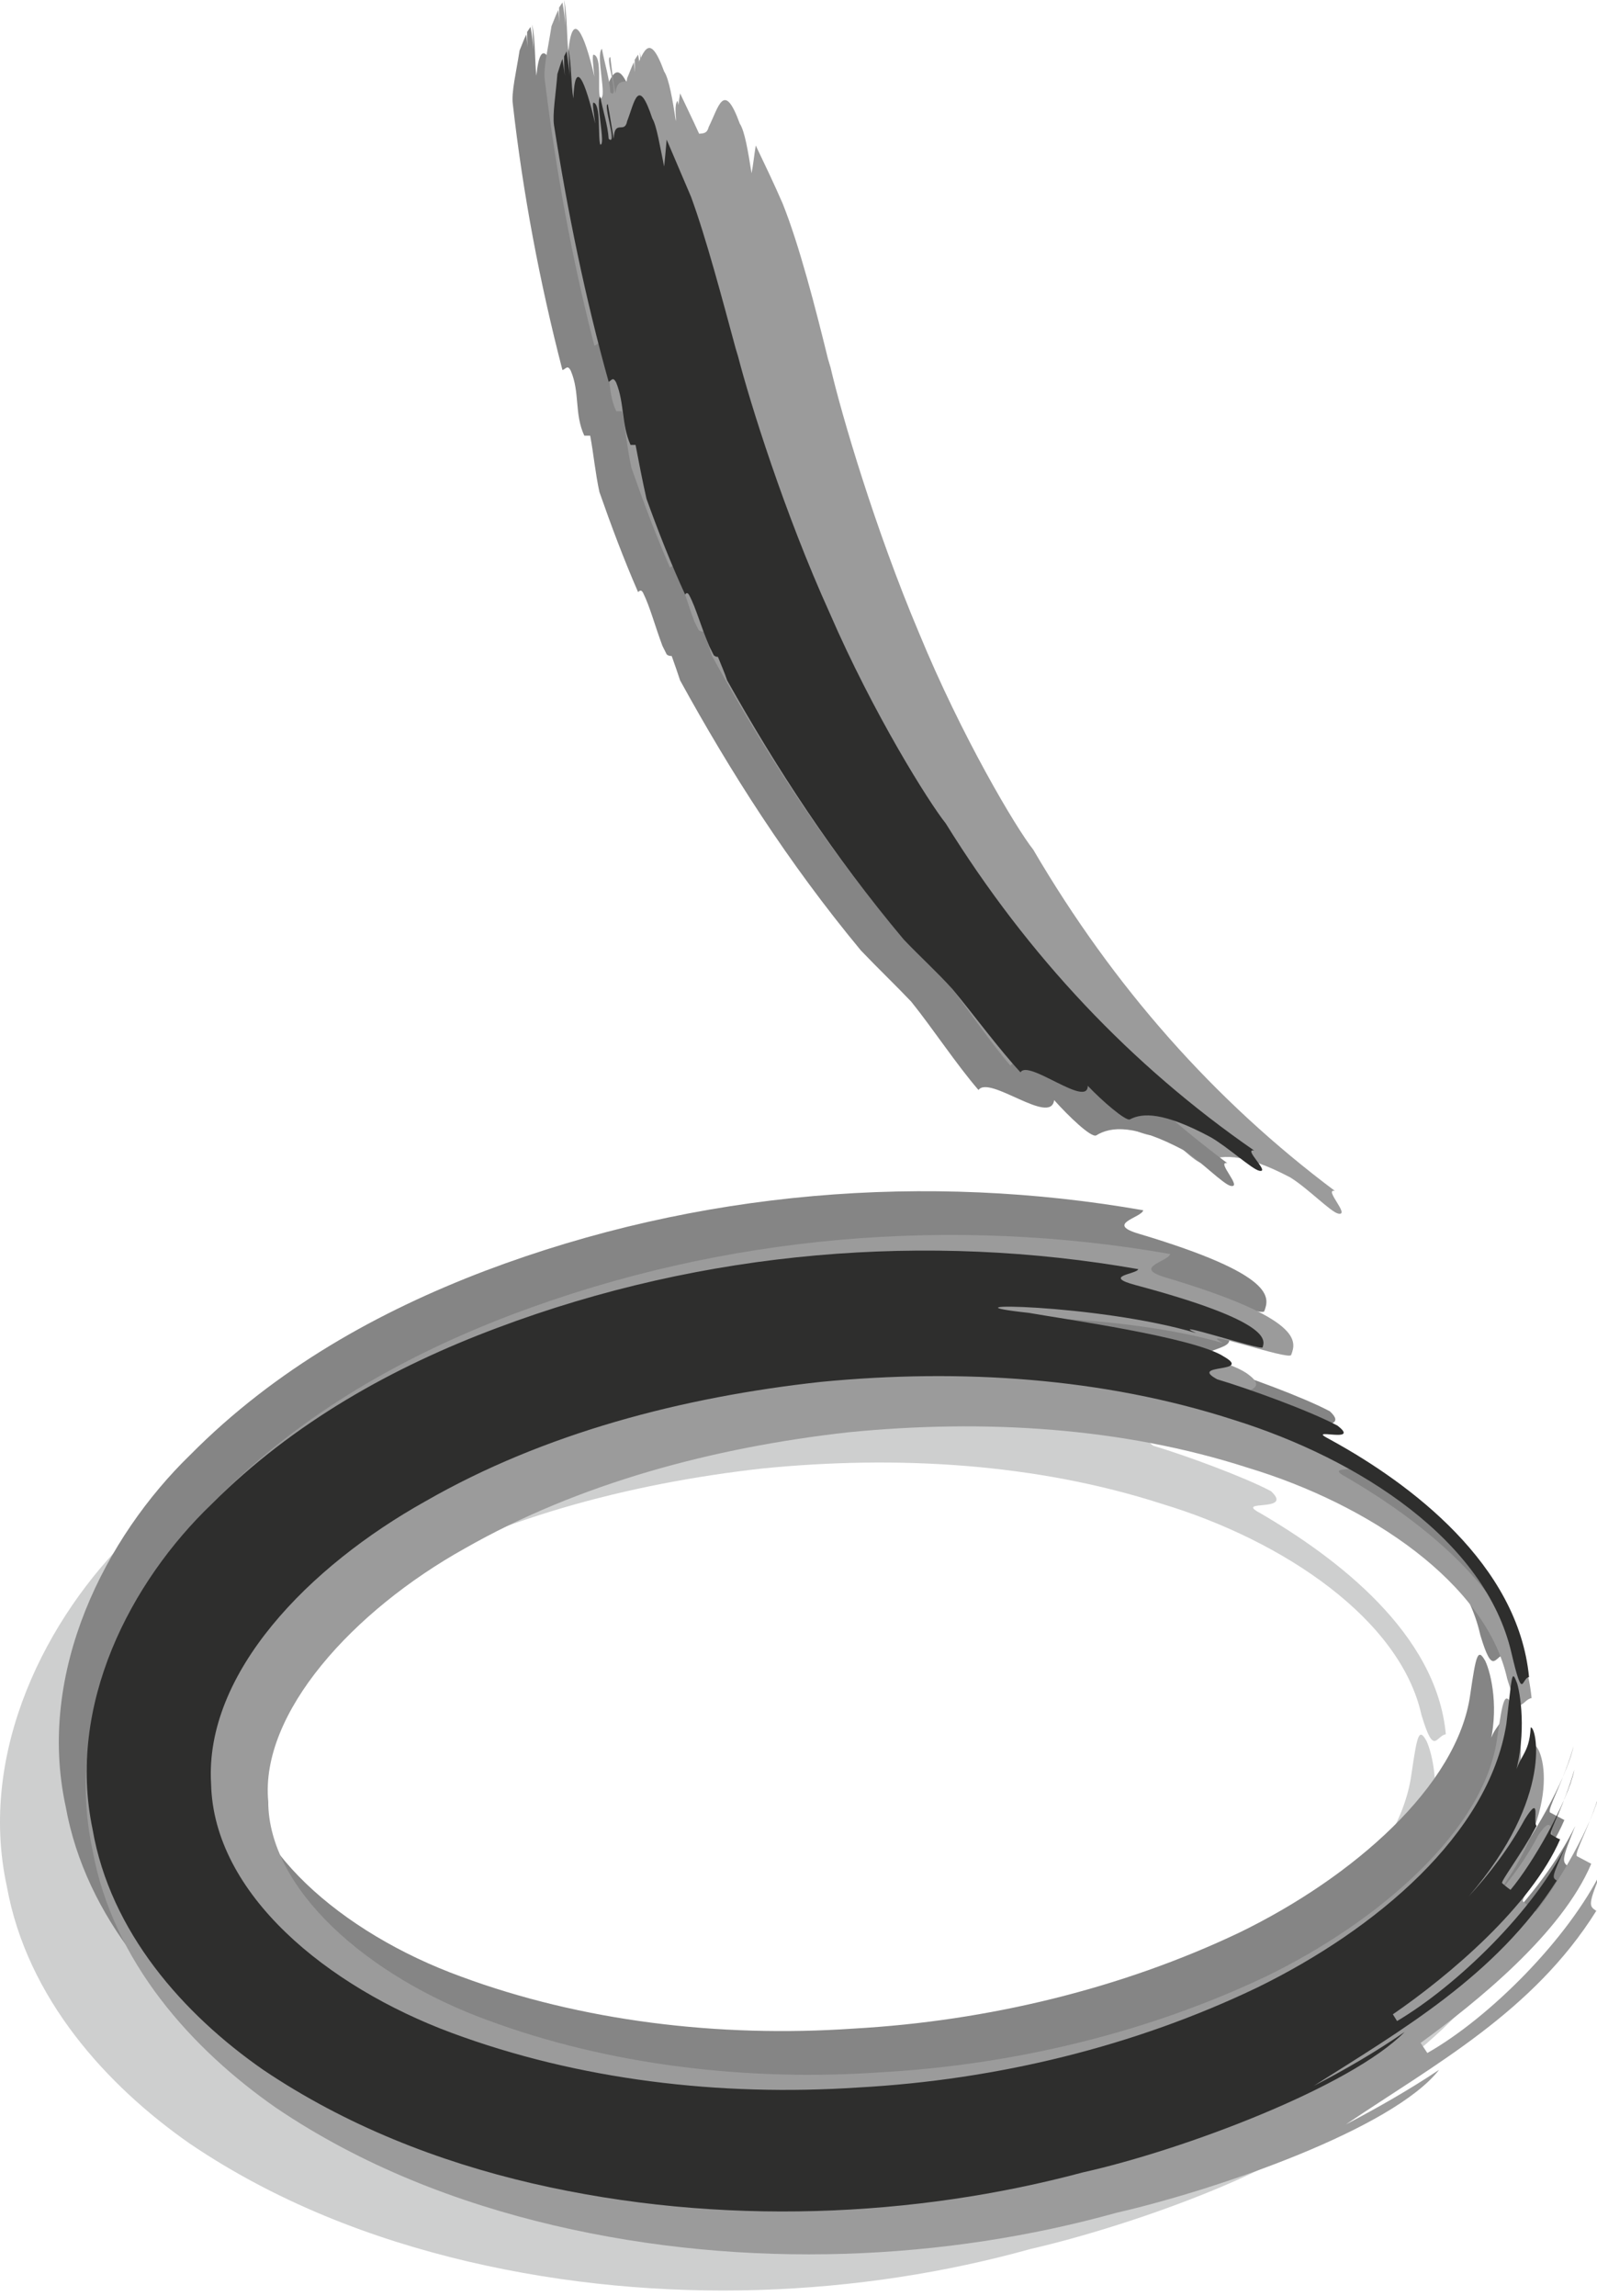 <svg xmlns="http://www.w3.org/2000/svg" viewBox="0 0 190 273">
  <path fill="#CECFCF" d="M122.615 267.4c-20.1 5.6-43.8 6.9-66.9 1.5-11.5-2.7-22.9-7.1-33.1-14-9.9-6.9-19.4-17.3-21.8-30.6-3.5-16.1 4.8-32.1 14.8-41.8 10.2-10.3 22.5-17.1 35.1-21.9 25.4-9.6 52.6-11.7 78.3-7.2-.2.9-4.6 1.6-.5 2.8 16.4 4.9 15.4 7.6 14.9 9.2-.2.7-11.8-3.4-8.1-1.4-11.8-3.5-32.1-3.5-20.1-1.9 3.9 1 19.8 2.9 23.2 5.7 3.3 2.5-4.5 1.7-1.2 4.1 3.7 1.1 10.8 3.7 14 5.4 2.8 2.6-4.5.9-1.3 2.6 9.1 5.3 21 14.3 22.1 26.3-1.2.2-1.4 2.7-2.9-2.3-2.5-11.3-16.3-20.7-30.9-25.1-14.9-4.8-31.4-5.8-47.5-4.2-16.1 1.8-32.1 6.1-45.6 13.8-13.3 7.4-24.4 19.6-23.4 30.1 0 10.4 11.8 20.8 26.1 26 14.3 5.3 30.7 7.3 46.7 6.2 16.1-.9 32-4.8 45.9-11.4 13.6-6.6 26-17.5 27.5-28.3.7-4.8.9-5.6 1.8-4 .7 1.5 1.7 5.8.4 10.4.4-3 2.1-2.6 2-5.7 1.1-.3 4.3 7.9-5.8 19.8 2.5-2.8 4.8-5.7 6.5-9 2.1-3.1 1.3.6 2.1 1.1-1.8 3.4-4.3 6.5-3.9 6.8.4.3 1.1.9 1.5 1.2 2.6-3.2 6.8-10.4 7.7-14.5-1.1 4-3.2 7.6-2.8 7.9.4.2 1.3.7 1.7.9-3.5 8.3-13.7 16.5-20.3 21.3l.8 1.2c7.4-4.2 16.8-13.6 20.8-21.8-1.7 4.2-1.6 4.3-.7 4.9-7.5 12-19.3 18.3-29.8 25.4 3.8-2 7.5-4.1 11.1-6.5-5.6 6.9-26.2 14.2-38.4 17z"/>
  <path fill="#858585" d="M129.615 257.9c-20.1 5.6-43.8 6.9-66.9 1.5-11.5-2.7-22.9-7.1-33.1-14-9.9-6.9-19.4-17.3-21.8-30.6-3.5-16.1 4.8-32.1 14.8-41.8 10.2-10.3 22.5-17.1 35.1-21.9 25.4-9.6 52.6-11.7 78.3-7.2-.2.9-4.6 1.6-.5 2.8 16.4 4.9 15.5 7.6 14.9 9.2-.2.7-11.8-3.4-8.1-1.4-11.8-3.5-32.1-3.5-20.1-1.9 3.9 1 19.8 2.9 23.2 5.7 3.3 2.5-4.5 1.7-1.2 4.1 3.7 1.1 10.8 3.7 14 5.4 2.8 2.6-4.5.9-1.3 2.6 9.1 5.3 21 14.3 22.1 26.3-1.2.2-1.4 2.7-2.9-2.3-2.5-11.3-16.3-20.7-30.9-25.1-14.9-4.8-31.4-5.8-47.5-4.2-16.1 1.8-32.1 6.1-45.6 13.8-13.3 7.4-24.4 19.6-23.4 30.1 0 10.4 11.8 20.8 26.1 26 14.3 5.3 30.7 7.3 46.7 6.2 16.1-.9 32-4.8 45.9-11.4 13.6-6.6 26-17.5 27.5-28.3.7-4.8.9-5.6 1.8-4 .7 1.5 1.7 5.8.4 10.4.4-3 2.1-2.6 2-5.7 1.1-.3 4.3 7.9-5.8 19.8 2.5-2.8 4.8-5.7 6.5-9 2.1-3.1 1.3.6 2.1 1.1-1.8 3.4-4.3 6.5-3.9 6.8.4.3 1.1.9 1.5 1.2 2.6-3.2 6.8-10.4 7.7-14.5-1.1 4-3.2 7.6-2.8 7.9.4.2 1.3.7 1.7.9-3.5 8.3-13.7 16.5-20.3 21.3l.8 1.2c7.4-4.2 16.8-13.6 20.8-21.8-1.7 4.2-1.6 4.3-.7 4.9-7.5 12-19.3 18.3-29.8 25.4 3.8-2 7.5-4.1 11.1-6.5-5.5 7-26.2 14.2-38.4 17z"/>
  <path fill="#9B9B9B" d="M79.715 47.3c.4-.1.6-.7 1 .1 1.1 2.6.4 5.1 1.6 7.7h.7c.4 2.1.6 4.4 1.1 6.7 1.4 4 2.9 8 4.6 11.9.2-.2.4-.3.6.1.8 1.6 1.4 3.9 2.3 6.3l.5 1c.2.2.5.2.6.2.4 1.1.7 2 1 2.9 6 10.9 12.8 21.6 21.5 32.1 2 2.1 4.1 4.1 6 6.1 2.5 3.1 5.4 7.5 8 10.5 1.3-1.8 8.6 4.3 9 1.2 1.7 1.9 4.4 4.5 5 4.2 1.8-1.1 4.6-1.3 10.3 1.7 2.1 1.3 4.8 4.1 5.7 4.3 1.5.3-1.8-3-.4-2.7-14.3-10.7-26.3-24.2-35.9-40.6-2-2.5-8.5-13.4-13.6-25.8-5.2-12.3-9.2-25.9-10.5-31.5l-.3-1c-1.5-6.1-3.4-13.5-5.4-18.5-1-2.3-2.1-4.6-3.2-6.9-.2 1.2-.3 2.3-.5 3.3-.4-2.5-.8-5-1.4-5.9-1.9-5.2-2.5-2-3.7.4-.4 1.6-1.8-.2-2.1 2.2-.3-1.7-.4-2.6-.6-4.3-.7-.1 1.2 5.2 0 4.2-.1-1.7-.7-3.5-1-5.2-.8.7.7 6-.2 5.9-.4-.9.3-5-.8-5.2-.2 0 0 1.7.1 2.6-1.2-5.2-2.6-8.1-3.1-3-.2-1.7-.1-4.1-.5-6.1.1 1 .1 2.6.2 3.4-.1-1-.2-2.1-.4-3.1l-.4.6c0 .8 0 1.6.1 2.4l-.2-2.1c-.3.6-.5 1.2-.8 1.9-.4 2.6-1 5-.8 6.4 1.2 10.6 3.2 21.2 5.9 31.6z"/>
  <path fill="#858585" d="M66.915 44c.4-.1.6-.7 1 .1 1.1 2.6.4 5.1 1.6 7.7h.7c.4 2.1.6 4.4 1.1 6.7 1.4 4 2.9 8 4.6 11.9.2-.2.4-.3.6.1.8 1.6 1.4 3.9 2.3 6.3l.5 1c.2.2.5.2.6.2.4 1.1.7 2 1 2.9 6 10.9 12.8 21.6 21.5 32.1 2 2.1 4.1 4.1 6 6.1 2.5 3.1 5.4 7.5 8 10.5 1.3-1.8 8.6 4.3 9 1.2 1.7 1.9 4.4 4.5 5 4.2 1.8-1.1 4.6-1.3 10.3 1.7 2.1 1.3 4.8 4.1 5.7 4.3 1.5.3-1.8-3-.4-2.7-14.3-10.7-26.3-24.2-35.9-40.6-2-2.5-8.5-13.4-13.6-25.8-5.2-12.3-9.2-25.9-10.5-31.5l-.3-1c-1.5-6.1-3.4-13.5-5.4-18.5-1-2.3-2.1-4.6-3.2-6.9-.2 1.2-.3 2.3-.5 3.3-.4-2.5-.8-5-1.4-5.9-1.9-5.2-2.5-2-3.7.4-.4 1.6-1.8-.2-2.1 2.2-.3-1.7-.4-2.6-.6-4.3-.7-.1 1.2 5.2 0 4.2-.1-1.7-.7-3.5-1-5.2-.8.7.7 6-.2 5.9-.4-.9.3-5-.8-5.2-.2 0 0 1.7.1 2.6-1.2-5.2-2.6-8.1-3.1-3-.2-1.7-.1-4.1-.5-6.1.1 1 .1 2.6.2 3.4-.1-1-.2-2.1-.4-3.1l-.4.6c0 .8 0 1.6.1 2.4l-.2-2.1c-.3.6-.5 1.2-.8 1.9-.4 2.6-1 5-.8 6.4 1.2 10.6 3.2 21.2 5.9 31.6z"/>
  <path fill="#9B9B9B" d="M132.815 263.1c-20.1 5.6-43.8 6.9-66.9 1.5-11.5-2.7-22.9-7.1-33.1-14-9.9-6.9-19.4-17.3-21.8-30.6-3.5-16.1 4.8-32.1 14.8-41.8 10.2-10.3 22.5-17.1 35.1-21.9 25.4-9.6 52.6-11.7 78.3-7.2-.2.9-4.6 1.6-.5 2.8 16.4 4.9 15.5 7.6 14.9 9.2-.2.7-11.8-3.4-8.1-1.4-11.8-3.5-32.1-3.5-20.1-1.9 3.9 1 19.8 2.9 23.2 5.7 3.3 2.5-4.5 1.7-1.2 4.1 3.7 1.1 10.8 3.7 14 5.4 2.8 2.6-4.5.9-1.3 2.6 9.1 5.3 21 14.3 22.1 26.3-1.2.2-1.4 2.7-2.9-2.3-2.5-11.3-16.3-20.7-30.9-25.1-14.9-4.8-31.4-5.8-47.5-4.2-16.1 1.8-32.1 6.1-45.6 13.8-13.3 7.4-24.4 19.6-23.4 30.1 0 10.4 11.8 20.8 26.1 26 14.3 5.3 30.7 7.3 46.7 6.2 16.1-.9 32-4.8 45.9-11.4 13.6-6.6 26-17.5 27.5-28.3.7-4.8.9-5.6 1.8-4 .7 1.5 1.7 5.8.4 10.4.4-3 2.1-2.6 2-5.7 1.1-.3 4.3 7.9-5.8 19.8 2.5-2.8 4.8-5.7 6.5-9 2.1-3.1 1.3.6 2.1 1.1-1.8 3.4-4.3 6.5-3.9 6.8.4.3 1.1.9 1.5 1.2 2.6-3.2 6.8-10.4 7.7-14.5-1.1 4-3.2 7.6-2.8 7.9.4.2 1.3.7 1.7.9-3.5 8.3-13.7 16.5-20.3 21.3l.8 1.2c7.4-4.2 16.8-13.6 20.8-21.8-1.7 4.2-1.6 4.3-.7 4.9-7.5 12-19.3 18.3-29.8 25.4 3.8-2 7.5-4.1 11.1-6.5-5.5 7-26.2 14.2-38.4 17zm-62.1-222c.4-.1.6-.7 1 .1 1.1 2.6.4 5.1 1.6 7.7h.7c.4 2.1.6 4.4 1.1 6.7 1.4 4 2.9 8 4.6 11.9.2-.2.4-.3.6.1.8 1.6 1.4 3.9 2.3 6.3l.5 1c.2.2.5.2.6.2.4 1.1.7 2 1 2.9 6 10.9 12.8 21.6 21.5 32.1 2 2.1 4.1 4.1 6 6.1 2.5 3.1 5.4 7.5 8 10.5 1.3-1.8 8.6 4.3 9 1.2 1.7 1.9 4.4 4.5 5 4.2 1.8-1.1 4.6-1.3 10.3 1.7 2.1 1.3 4.8 4.1 5.7 4.3 1.5.3-1.8-3-.4-2.7-14.3-10.7-26.3-24.2-35.9-40.6-2-2.5-8.5-13.4-13.6-25.8-5.2-12.3-9.2-25.9-10.5-31.5l-.3-1c-1.5-6.1-3.4-13.5-5.4-18.5-1-2.3-2.1-4.6-3.2-6.9-.2 1.2-.3 2.3-.5 3.3-.4-2.5-.8-5-1.4-5.9-1.9-5.2-2.5-2-3.7.4-.4 1.6-1.8-.2-2.1 2.2-.3-1.7-.4-2.6-.6-4.3-.7-.1 1.2 5.2 0 4.2-.1-1.7-.7-3.5-1-5.2-.8.7.7 6-.2 5.9-.4-.9.3-5-.8-5.2-.2 0 0 1.7.1 2.6-1.2-5.2-2.6-8.1-3.1-3-.2-1.7-.1-4.1-.5-6.1.1 1 .1 2.6.2 3.4-.1-1-.2-2.1-.4-3.1l-.4.6c0 .8 0 1.6.1 2.4l-.2-2.1c-.3.6-.5 1.2-.8 1.9-.4 2.6-1 5-.8 6.4 1.3 10.6 3.2 21.2 5.9 31.6z"/>
  <path fill="#2E2E2D" d="M128.815 258.3c-19.8 5.3-43 6.5-65.5 1.3-11.2-2.6-22.2-6.9-32-13.5-9.5-6.6-18.2-16.4-20.3-28.6-3.1-14.8 4.5-29.4 14.2-38.7 9.7-9.7 21.6-16.3 33.9-20.9 24.7-9.3 51.3-11.4 76.3-7-.1.6-4.4.8-.3 1.9 16.1 4.3 15.4 6.5 15.1 7.4-.1.4-11.7-3.4-7.9-1.7-11.7-3.5-31.9-3.7-19.9-2.4 3.9.7 19.7 2.9 23.2 5.2 3.5 2-4.3.8-.8 2.7 3.7 1.1 10.9 3.7 14.3 5.5 3 2.3-4.2 0-.8 1.7 9.5 5.2 22.3 14.8 23.6 28.2-.9.1-.7 3.1-2.1-2.9-3.1-13.3-18-23-33.1-27.7-15.5-5-32.4-6.1-49-4.5-16.5 1.8-33 6.1-47.1 14.2-13.8 7.7-26.3 20.4-25.5 33.6.3 13.1 13.8 24.1 28.6 29.6 15.1 5.6 31.9 7.6 48.4 6.5 16.5-.9 32.9-4.9 47.5-11.9 14.1-6.9 27.5-18.2 29.6-31.3.7-5.8.6-6.7 1.3-4.8.5 1.8 1.1 6.7-.5 11.6.7-3.3 1.9-3 2.1-6.4.6-.3 2.9 8.2-7.4 20.1 2.6-2.8 4.9-5.9 6.7-9.2 2-3.2.9.4 1.4.8-1.9 3.5-4.3 6.6-4.1 6.8.2.2.7.6 1 .8 2.6-3.1 6.7-10.2 7.6-14.3-1.1 4-3.1 7.5-2.8 7.7.3.2.8.5 1.1.6-3.5 8-13.2 16.2-19.9 20.8l.5.8c7.1-4.2 16.4-13.2 20.2-21.1-1.8 4-1.8 4-1.2 4.4-7.2 11.3-18.5 17.8-28.9 24.4 3.7-1.9 7.3-4 10.8-6.4-6.4 6.5-26.2 14-38.3 16.7zm-56.4-212.9c.3-.1.5-.7.9.1 1 2.5.6 4.9 1.7 7.4h.6c.4 2.1.8 4.2 1.3 6.4 1.4 3.9 2.9 7.7 4.6 11.4.1-.2.3-.3.5.1.8 1.5 1.4 3.8 2.4 6.1l.5 1c.2.2.4.2.5.2.4 1 .8 1.9 1.1 2.8 5.9 10.5 12.6 20.8 21 30.8 1.9 2 4 3.9 5.8 5.9 2.5 3 5.5 7.1 8.1 9.9.9-1.6 8 4.3 8 1.6 1.7 1.8 4.5 4.2 5 4 1.5-.8 4-.9 9.6 2.1 2.1 1.2 4.9 3.8 5.8 4 1.4.3-2-2.7-.6-2.4-14.6-10.1-26.9-23.1-36.7-38.9-2-2.5-8.6-13-13.8-25-5.4-11.9-9.5-25.1-10.9-30.5l-.3-1c-1.6-5.9-3.5-13.1-5.3-18l-2.9-6.8c-.1 1.2-.2 2.2-.3 3.2-.5-2.4-.9-4.9-1.4-5.7-1.7-5.1-2.1-2-3 .3-.3 1.6-1.5-.3-1.6 2.1-.3-1.7-.4-2.5-.7-4.1-.6-.1 1.2 5.1.1 4.1-.1-1.6-.7-3.4-1-5-.6.7.7 5.8 0 5.7-.3-.9.1-4.8-.8-5-.2 0 .1 1.6.2 2.5-1.2-5.1-2.4-7.9-2.6-3-.3-1.7-.2-4-.6-5.9.1 1 .1 2.5.2 3.3l-.4-3-.3.6c0 .8 0 1.5.1 2.3l-.3-2c-.2.5-.4 1.2-.6 1.8-.2 2.5-.6 4.8-.4 6.1 1.6 10.2 3.7 20.5 6.5 30.5z"/>
</svg>

